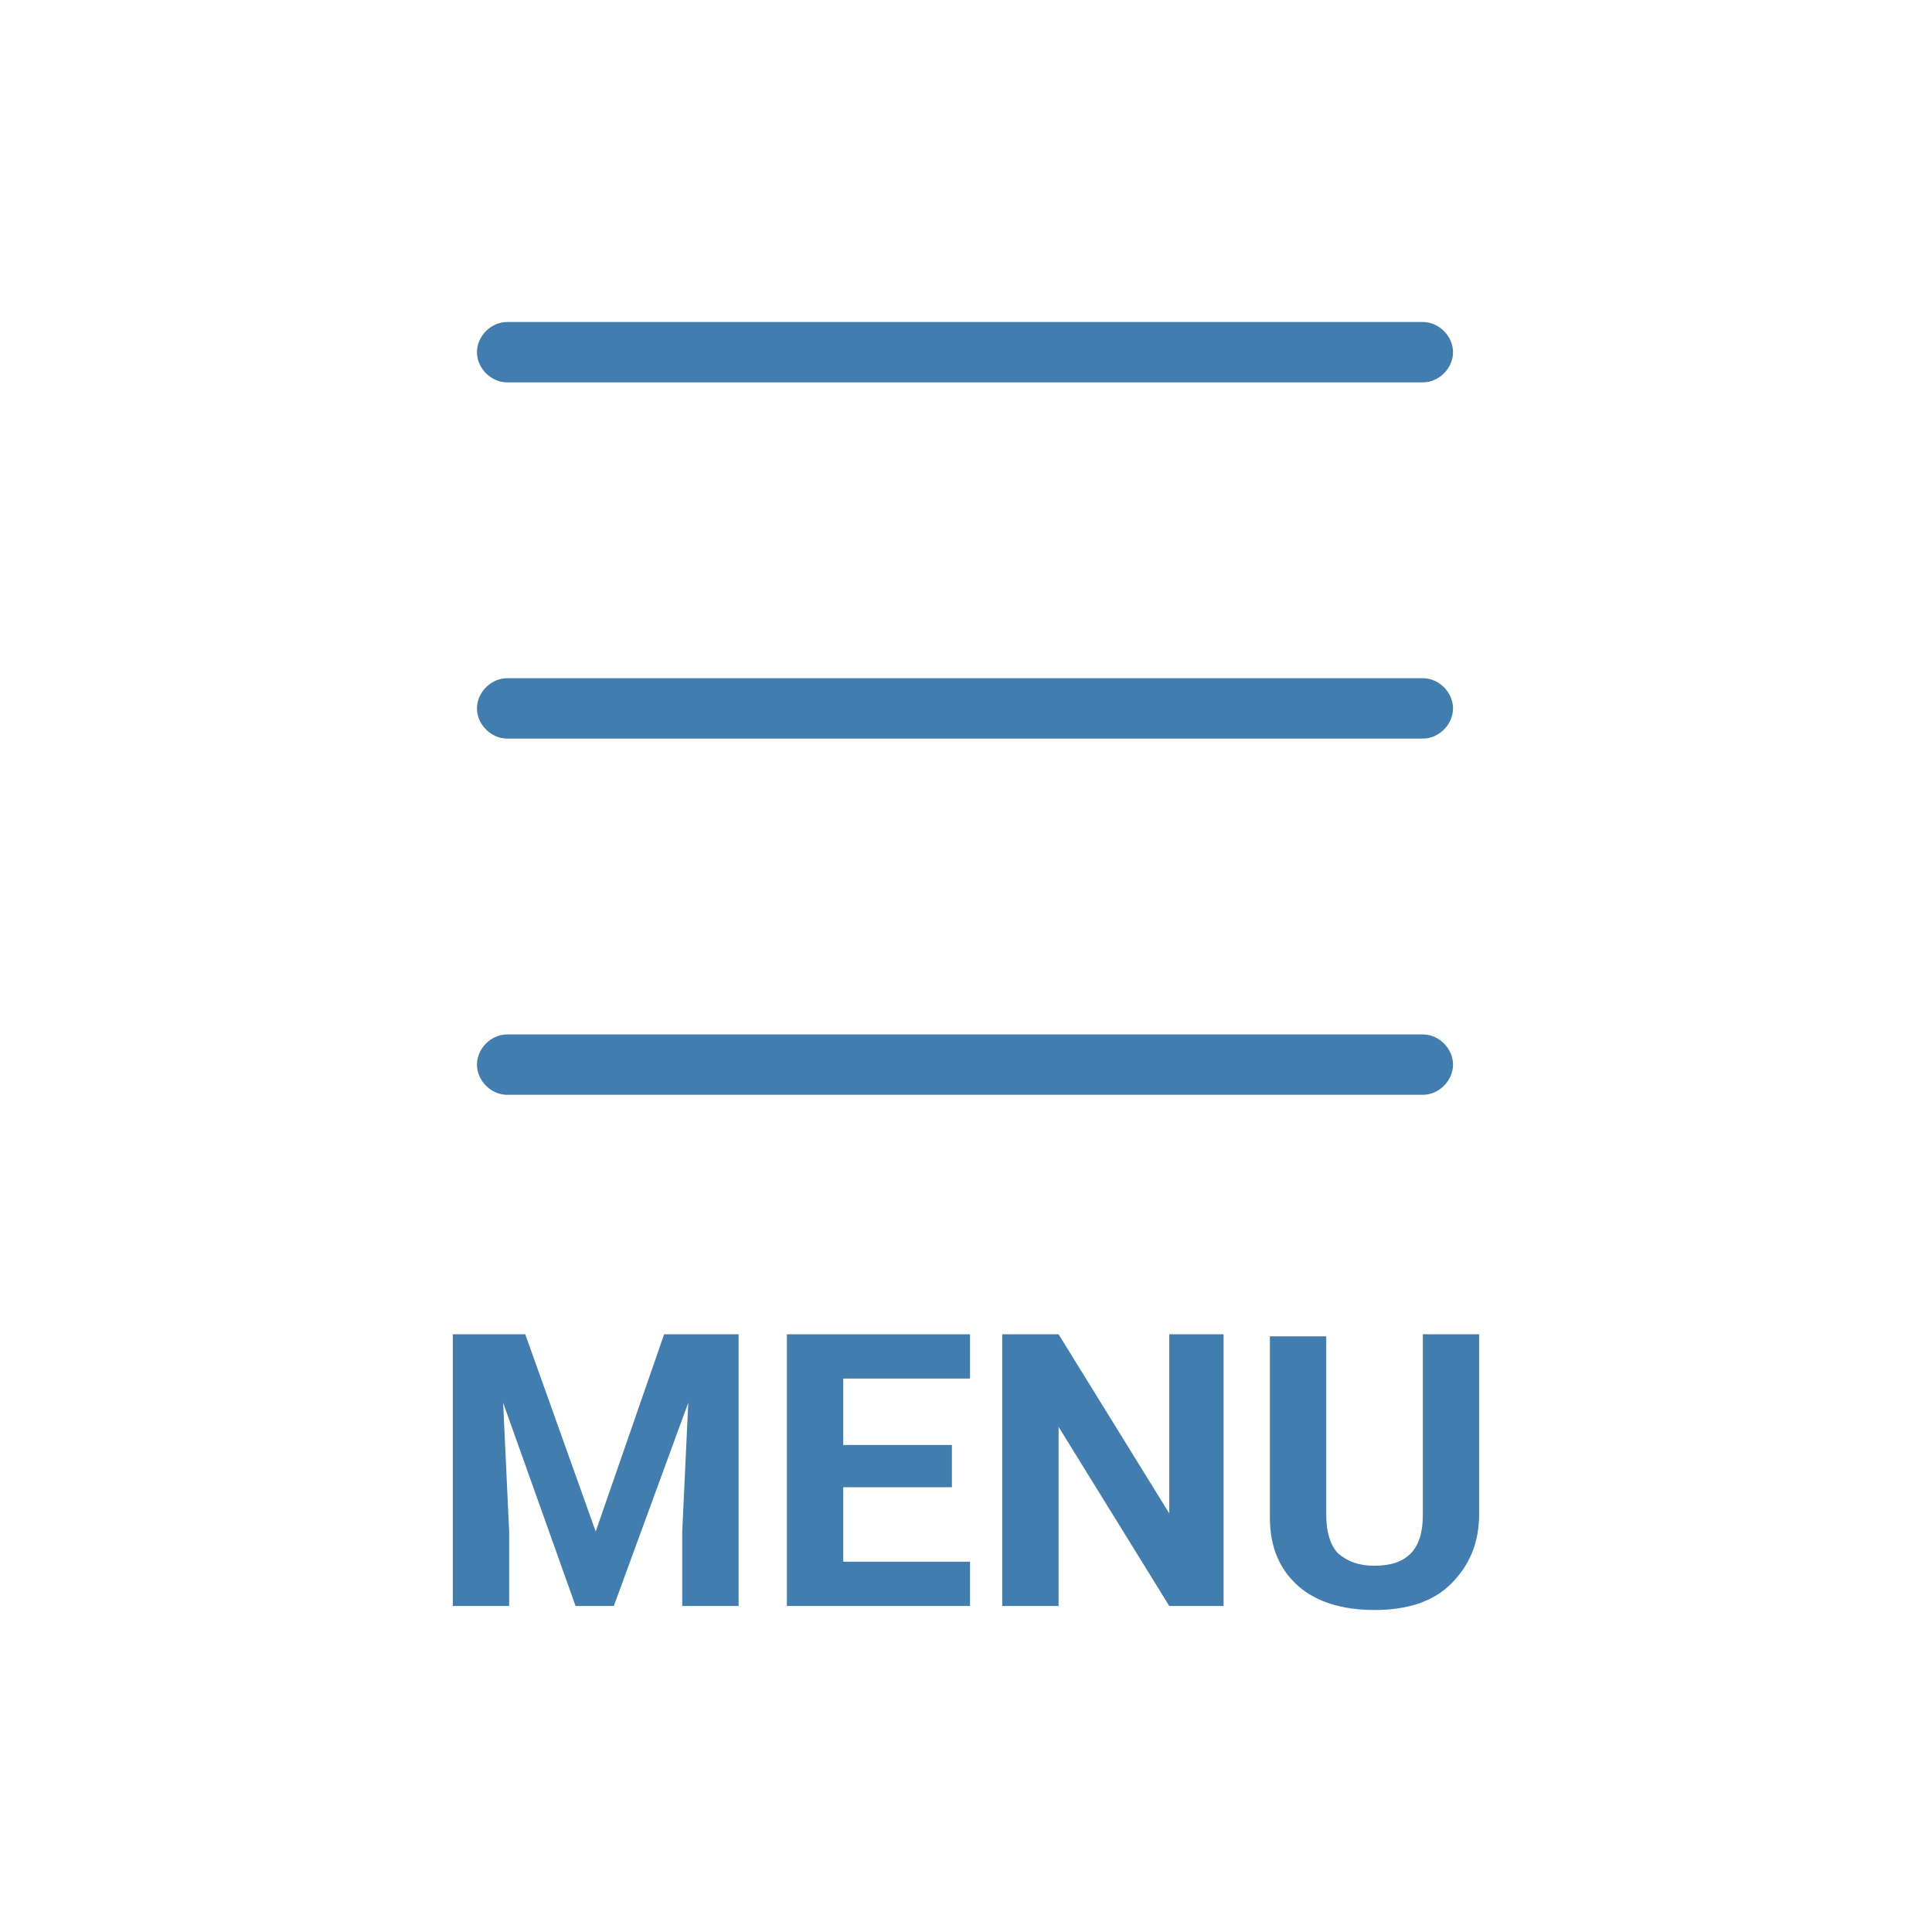 <?xml version="1.0" encoding="utf-8"?>
<!-- Generator: Adobe Illustrator 28.2.0, SVG Export Plug-In . SVG Version: 6.00 Build 0)  -->
<svg version="1.1" id="Calque_1" xmlns="http://www.w3.org/2000/svg" xmlns:xlink="http://www.w3.org/1999/xlink" x="0px" y="0px"
	 viewBox="0 0 96 96" style="enable-background:new 0 0 96 96;" xml:space="preserve">
<style type="text/css">
	.st0{fill:#417DAF;}
</style>
<g id="FOND_BLEU">
	<g>
		<path class="st0" d="M25.2,19h45.5c0.8,0,1.5-0.7,1.5-1.5S71.5,16,70.7,16H25.2c-0.8,0-1.5,0.7-1.5,1.5S24.4,19,25.2,19z"/>
		<path class="st0" d="M25.2,36.7h45.5c0.8,0,1.5-0.7,1.5-1.5s-0.7-1.5-1.5-1.5H25.2c-0.8,0-1.5,0.7-1.5,1.5S24.4,36.7,25.2,36.7z"
			/>
		<path class="st0" d="M25.2,54.4h45.5c0.8,0,1.5-0.7,1.5-1.5s-0.7-1.5-1.5-1.5H25.2c-0.8,0-1.5,0.7-1.5,1.5S24.4,54.4,25.2,54.4z"
			/>
		<polygon class="st0" points="29.6,76.1 26.1,66.3 22.5,66.3 22.5,79.8 25.3,79.8 25.3,76.1 25,69.7 28.6,79.8 30.5,79.8 
			34.2,69.7 33.9,76.1 33.9,79.8 36.7,79.8 36.7,66.3 33,66.3 		"/>
		<polygon class="st0" points="41.9,73.9 47.3,73.9 47.3,71.8 41.9,71.8 41.9,68.5 48.2,68.5 48.2,66.3 39.1,66.3 39.1,79.8 
			48.2,79.8 48.2,77.6 41.9,77.6 		"/>
		<polygon class="st0" points="58.1,75.2 52.6,66.3 49.8,66.3 49.8,79.8 52.6,79.8 52.6,70.9 58.1,79.8 60.8,79.8 60.8,66.3 
			58.1,66.3 		"/>
		<path class="st0" d="M70.7,66.3v9c0,1.7-0.8,2.5-2.4,2.5c-0.8,0-1.3-0.2-1.8-0.6c-0.4-0.4-0.6-1.1-0.6-1.9v-8.9h-2.8v9
			c0,1.5,0.5,2.6,1.4,3.4c0.9,0.8,2.2,1.2,3.8,1.2c1.6,0,2.9-0.4,3.8-1.3s1.4-2,1.4-3.5v-8.9L70.7,66.3L70.7,66.3z"/>
	</g>
</g>
<g id="PICTO">
</g>
</svg>
